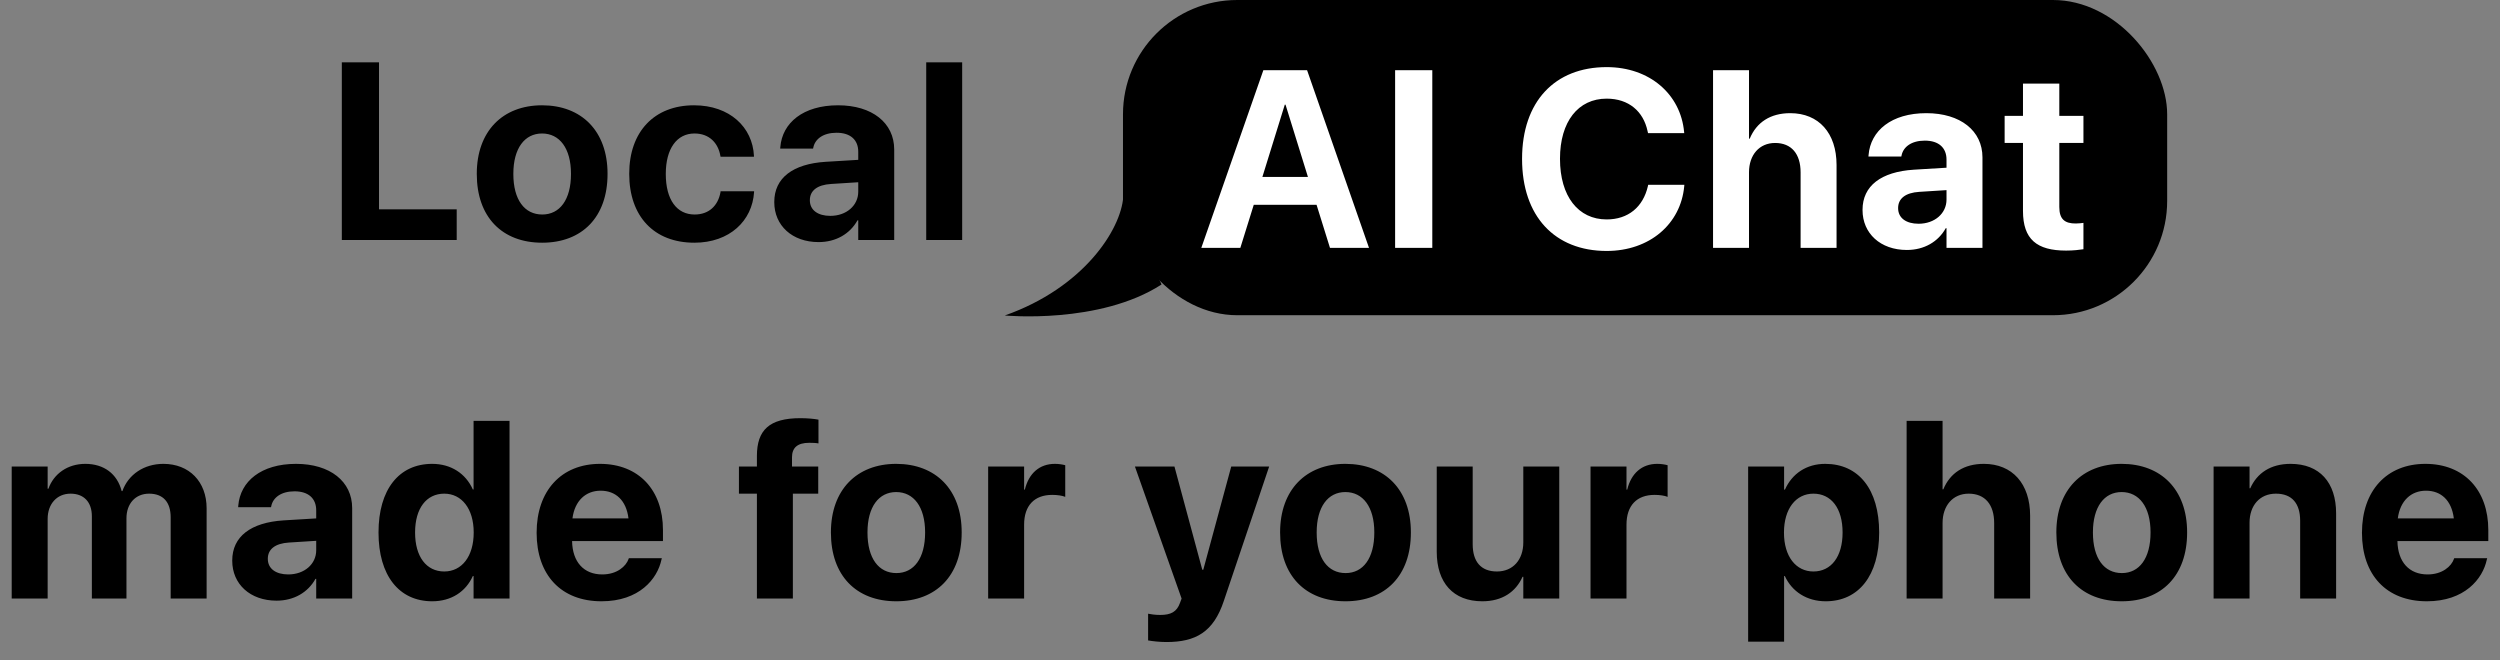 <svg width="375" height="99" viewBox="0 0 375 99" fill="none" xmlns="http://www.w3.org/2000/svg">
<rect x="0" y="0" width="375" height="99" fill="#808080" stroke="none"/>
<path d="M1.755 89.785V69.985H7.148V73.31H7.259C8.071 71.056 10.14 69.579 12.8 69.579C15.57 69.579 17.584 71.056 18.249 73.661H18.359C19.246 71.167 21.61 69.579 24.51 69.579C28.389 69.579 30.993 72.257 30.993 76.246V89.785H25.6V77.595C25.6 75.305 24.454 74.049 22.367 74.049C20.317 74.049 18.969 75.545 18.969 77.743V89.785H13.779V77.429C13.779 75.305 12.578 74.049 10.583 74.049C8.533 74.049 7.148 75.6 7.148 77.835V89.785H1.755ZM41.484 90.099C37.513 90.099 34.835 87.606 34.835 84.115V84.078C34.835 80.476 37.624 78.371 42.537 78.057L47.431 77.761V76.542C47.431 74.787 46.286 73.698 44.181 73.698C42.167 73.698 40.948 74.64 40.69 75.914L40.653 76.08H35.721L35.74 75.859C36.035 72.201 39.175 69.579 44.402 69.579C49.519 69.579 52.825 72.22 52.825 76.21V89.785H47.431V86.83H47.321C46.194 88.862 44.088 90.099 41.484 90.099ZM40.173 83.838C40.173 85.297 41.373 86.165 43.239 86.165C45.658 86.165 47.431 84.614 47.431 82.545V81.123L43.35 81.381C41.262 81.51 40.173 82.397 40.173 83.801V83.838ZM64.83 90.192C59.843 90.192 56.777 86.313 56.777 79.885V79.867C56.777 73.421 59.843 69.579 64.83 69.579C67.638 69.579 69.854 71.019 70.926 73.421H71.036V63.133H76.43V89.785H71.036V86.405H70.926C69.873 88.751 67.693 90.192 64.83 90.192ZM66.641 85.722C69.263 85.722 71.055 83.468 71.055 79.885V79.867C71.055 76.302 69.245 74.049 66.641 74.049C63.962 74.049 62.263 76.246 62.263 79.867V79.885C62.263 83.487 63.944 85.722 66.641 85.722ZM90.227 90.192C84.169 90.192 80.493 86.257 80.493 79.922V79.904C80.493 73.605 84.206 69.579 90.005 69.579C95.805 69.579 99.444 73.513 99.444 79.497V81.16H85.813C85.868 84.318 87.586 86.165 90.338 86.165C92.554 86.165 93.903 84.946 94.29 83.838L94.327 83.727H99.277L99.222 83.93C98.612 86.848 95.879 90.192 90.227 90.192ZM90.098 73.605C87.881 73.605 86.219 75.083 85.868 77.761H94.272C93.939 75.028 92.332 73.605 90.098 73.605ZM113.536 89.785V74.049H110.84V69.985H113.536V68.397C113.536 64.518 115.383 62.726 120.056 62.726C121.054 62.726 122.143 62.819 122.771 62.948V66.513C122.402 66.439 121.885 66.42 121.386 66.42C119.595 66.42 118.8 67.178 118.8 68.6V69.985H122.735V74.049H118.93V89.785H113.536ZM134.445 90.192C128.423 90.192 124.637 86.331 124.637 79.885V79.848C124.637 73.476 128.516 69.579 134.426 69.579C140.355 69.579 144.252 73.439 144.252 79.848V79.885C144.252 86.35 140.429 90.192 134.445 90.192ZM134.463 85.962C137.086 85.962 138.767 83.745 138.767 79.885V79.848C138.767 76.025 137.049 73.808 134.426 73.808C131.822 73.808 130.123 76.025 130.123 79.848V79.885C130.123 83.764 131.803 85.962 134.463 85.962ZM148.223 89.785V69.985H153.617V73.439H153.728C154.319 71.001 155.925 69.579 158.234 69.579C158.825 69.579 159.379 69.671 159.786 69.782V74.529C159.342 74.344 158.604 74.233 157.828 74.233C155.168 74.233 153.617 75.822 153.617 78.703V89.785H148.223ZM174.968 96.305C173.915 96.305 172.844 96.176 172.216 96.065V92.057C172.604 92.131 173.232 92.242 174.026 92.242C175.633 92.242 176.52 91.78 177 90.432L177.24 89.785L170.24 69.985H176.169L180.343 85.463H180.491L184.684 69.985H190.372L183.575 90.136C182.024 94.809 179.364 96.305 174.968 96.305ZM201.824 90.192C195.803 90.192 192.016 86.331 192.016 79.885V79.848C192.016 73.476 195.895 69.579 201.805 69.579C207.734 69.579 211.632 73.439 211.632 79.848V79.885C211.632 86.35 207.808 90.192 201.824 90.192ZM201.842 85.962C204.465 85.962 206.146 83.745 206.146 79.885V79.848C206.146 76.025 204.428 73.808 201.805 73.808C199.201 73.808 197.502 76.025 197.502 79.848V79.885C197.502 83.764 199.183 85.962 201.842 85.962ZM222.344 90.192C217.985 90.192 215.51 87.403 215.51 82.766V69.985H220.904V81.64C220.904 84.226 222.123 85.722 224.542 85.722C226.962 85.722 228.495 83.949 228.495 81.363V69.985H233.888V89.785H228.495V86.516H228.384C227.368 88.788 225.336 90.192 222.344 90.192ZM238.58 89.785V69.985H243.973V73.439H244.084C244.675 71.001 246.282 69.579 248.59 69.579C249.182 69.579 249.736 69.671 250.142 69.782V74.529C249.699 74.344 248.96 74.233 248.184 74.233C245.524 74.233 243.973 75.822 243.973 78.703V89.785H238.58ZM262.221 96.25V69.985H267.615V73.439H267.744C268.815 71.038 270.976 69.579 273.784 69.579C278.808 69.579 281.874 73.421 281.874 79.867V79.885C281.874 86.313 278.808 90.192 273.858 90.192C271.032 90.192 268.797 88.751 267.726 86.405H267.615V96.25H262.221ZM272.011 85.722C274.689 85.722 276.388 83.487 276.388 79.885V79.867C276.388 76.246 274.689 74.049 272.011 74.049C269.388 74.049 267.596 76.302 267.596 79.885V79.904C267.596 83.468 269.388 85.722 272.011 85.722ZM285.993 89.785V63.133H291.386V73.402H291.497C292.513 70.945 294.6 69.579 297.573 69.579C301.859 69.579 304.518 72.571 304.518 77.355V89.785H299.125V78.463C299.125 75.692 297.758 74.049 295.302 74.049C292.919 74.049 291.386 75.859 291.386 78.445V89.785H285.993ZM318.26 90.192C312.239 90.192 308.452 86.331 308.452 79.885V79.848C308.452 73.476 312.331 69.579 318.242 69.579C324.171 69.579 328.068 73.439 328.068 79.848V79.885C328.068 86.35 324.244 90.192 318.26 90.192ZM318.279 85.962C320.901 85.962 322.582 83.745 322.582 79.885V79.848C322.582 76.025 320.864 73.808 318.242 73.808C315.637 73.808 313.938 76.025 313.938 79.848V79.885C313.938 83.764 315.619 85.962 318.279 85.962ZM332.039 89.785V69.985H337.432V73.236H337.543C338.559 70.964 340.591 69.579 343.583 69.579C347.942 69.579 350.417 72.368 350.417 77.004V89.785H345.023V78.112C345.023 75.526 343.804 74.049 341.385 74.049C338.965 74.049 337.432 75.822 337.432 78.407V89.785H332.039ZM364.029 90.192C357.971 90.192 354.295 86.257 354.295 79.922V79.904C354.295 73.605 358.008 69.579 363.808 69.579C369.607 69.579 373.246 73.513 373.246 79.497V81.16H359.615C359.67 84.318 361.388 86.165 364.14 86.165C366.356 86.165 367.705 84.946 368.093 83.838L368.13 83.727H373.08L373.024 83.93C372.415 86.848 369.681 90.192 364.029 90.192ZM363.9 73.605C361.684 73.605 360.021 75.083 359.67 77.761H368.074C367.742 75.028 366.135 73.605 363.9 73.605Z" fill="black" style="fill:black;fill-opacity:1;"/>
<path d="M51.273 36V9.348H56.851V31.401H68.506V36H51.273ZM81.325 36.406C75.303 36.406 71.517 32.546 71.517 26.1V26.063C71.517 19.691 75.395 15.794 81.306 15.794C87.235 15.794 91.132 19.654 91.132 26.063V26.1C91.132 32.565 87.309 36.406 81.325 36.406ZM81.343 32.177C83.966 32.177 85.647 29.96 85.647 26.1V26.063C85.647 22.24 83.929 20.023 81.306 20.023C78.702 20.023 77.002 22.24 77.002 26.063V26.1C77.002 29.979 78.683 32.177 81.343 32.177ZM104.154 36.406C98.114 36.406 94.383 32.472 94.383 26.081V26.063C94.383 19.728 98.169 15.794 104.098 15.794C109.473 15.794 112.89 19.1 113.093 23.385V23.514H108.088L108.051 23.348C107.718 21.464 106.407 20.023 104.172 20.023C101.531 20.023 99.868 22.295 99.868 26.081V26.1C99.868 29.979 101.531 32.177 104.191 32.177C106.352 32.177 107.7 30.847 108.069 28.852L108.088 28.686H113.112V28.797C112.853 33.119 109.436 36.406 104.154 36.406ZM122.79 36.314C118.819 36.314 116.141 33.821 116.141 30.33V30.293C116.141 26.691 118.93 24.585 123.843 24.271L128.737 23.976V22.757C128.737 21.002 127.592 19.913 125.487 19.913C123.473 19.913 122.254 20.854 121.996 22.129L121.959 22.295H117.027L117.046 22.073C117.341 18.416 120.481 15.794 125.708 15.794C130.825 15.794 134.131 18.435 134.131 22.424V36H128.737V33.045H128.627C127.5 35.077 125.394 36.314 122.79 36.314ZM121.479 30.053C121.479 31.512 122.679 32.38 124.545 32.38C126.964 32.38 128.737 30.828 128.737 28.76V27.337L124.656 27.596C122.568 27.725 121.479 28.612 121.479 30.016V30.053ZM138.933 36V9.348H144.326V36H138.933Z" fill="black" style="fill:black;fill-opacity:1;"/>
<rect x="168.448" width="156.627" height="47.284" rx="17.14" fill="#F369C4" style="fill:#F369C4;fill:color(display-p3 0.953 0.412 0.769);fill-opacity:1;"/>
<path d="M150.717 47.322C162.528 43.167 168.123 34.473 168.488 29.552L174.229 42.675C164.934 48.69 150.717 47.322 150.717 47.322Z" fill="#F369C4" style="fill:#F369C4;fill:color(display-p3 0.953 0.412 0.769);fill-opacity:1;"/>
<path d="M180.195 37.182L189.504 10.529H196.061L205.352 37.182H199.497L197.483 30.717H188.064L186.05 37.182H180.195ZM192.718 15.701L189.357 26.543H196.191L192.829 15.701H192.718ZM209.267 37.182V10.529H214.845V37.182H209.267ZM240.999 37.643C233.205 37.643 228.31 32.435 228.31 23.846V23.828C228.31 15.239 233.223 10.067 240.999 10.067C247.464 10.067 252.1 14.149 252.617 19.801L252.635 19.967H247.205L247.131 19.653C246.503 16.717 244.324 14.796 240.999 14.796C236.733 14.796 233.999 18.231 233.999 23.809V23.828C233.999 29.443 236.733 32.915 240.999 32.915C244.213 32.915 246.466 31.068 247.187 27.91L247.224 27.725H252.654L252.635 27.928C252.118 33.598 247.445 37.643 240.999 37.643ZM256.957 37.182V10.529H262.351V20.799H262.462C263.477 18.342 265.565 16.975 268.538 16.975C272.823 16.975 275.483 19.967 275.483 24.751V37.182H270.09V25.859C270.09 23.089 268.723 21.445 266.266 21.445C263.884 21.445 262.351 23.255 262.351 25.841V37.182H256.957ZM286.03 37.496C282.058 37.496 279.38 35.002 279.38 31.511V31.474C279.38 27.873 282.169 25.767 287.082 25.453L291.977 25.157V23.939C291.977 22.184 290.832 21.094 288.726 21.094C286.713 21.094 285.494 22.036 285.235 23.311L285.198 23.477H280.267L280.285 23.255C280.581 19.598 283.721 16.975 288.948 16.975C294.064 16.975 297.37 19.616 297.37 23.606V37.182H291.977V34.226H291.866C290.739 36.258 288.634 37.496 286.03 37.496ZM284.718 31.234C284.718 32.693 285.919 33.562 287.784 33.562C290.204 33.562 291.977 32.01 291.977 29.941V28.519L287.895 28.778C285.808 28.907 284.718 29.794 284.718 31.197V31.234ZM309.912 37.588C305.516 37.588 303.447 35.889 303.447 31.641V21.445H300.695V17.382H303.447V12.542H308.896V17.382H312.516V21.445H308.896V31.049C308.896 32.897 309.727 33.525 311.352 33.525C311.832 33.525 312.183 33.469 312.516 33.432V37.385C311.906 37.477 311.038 37.588 309.912 37.588Z" fill="white" style="fill:white;fill-opacity:1;"/>
</svg>
